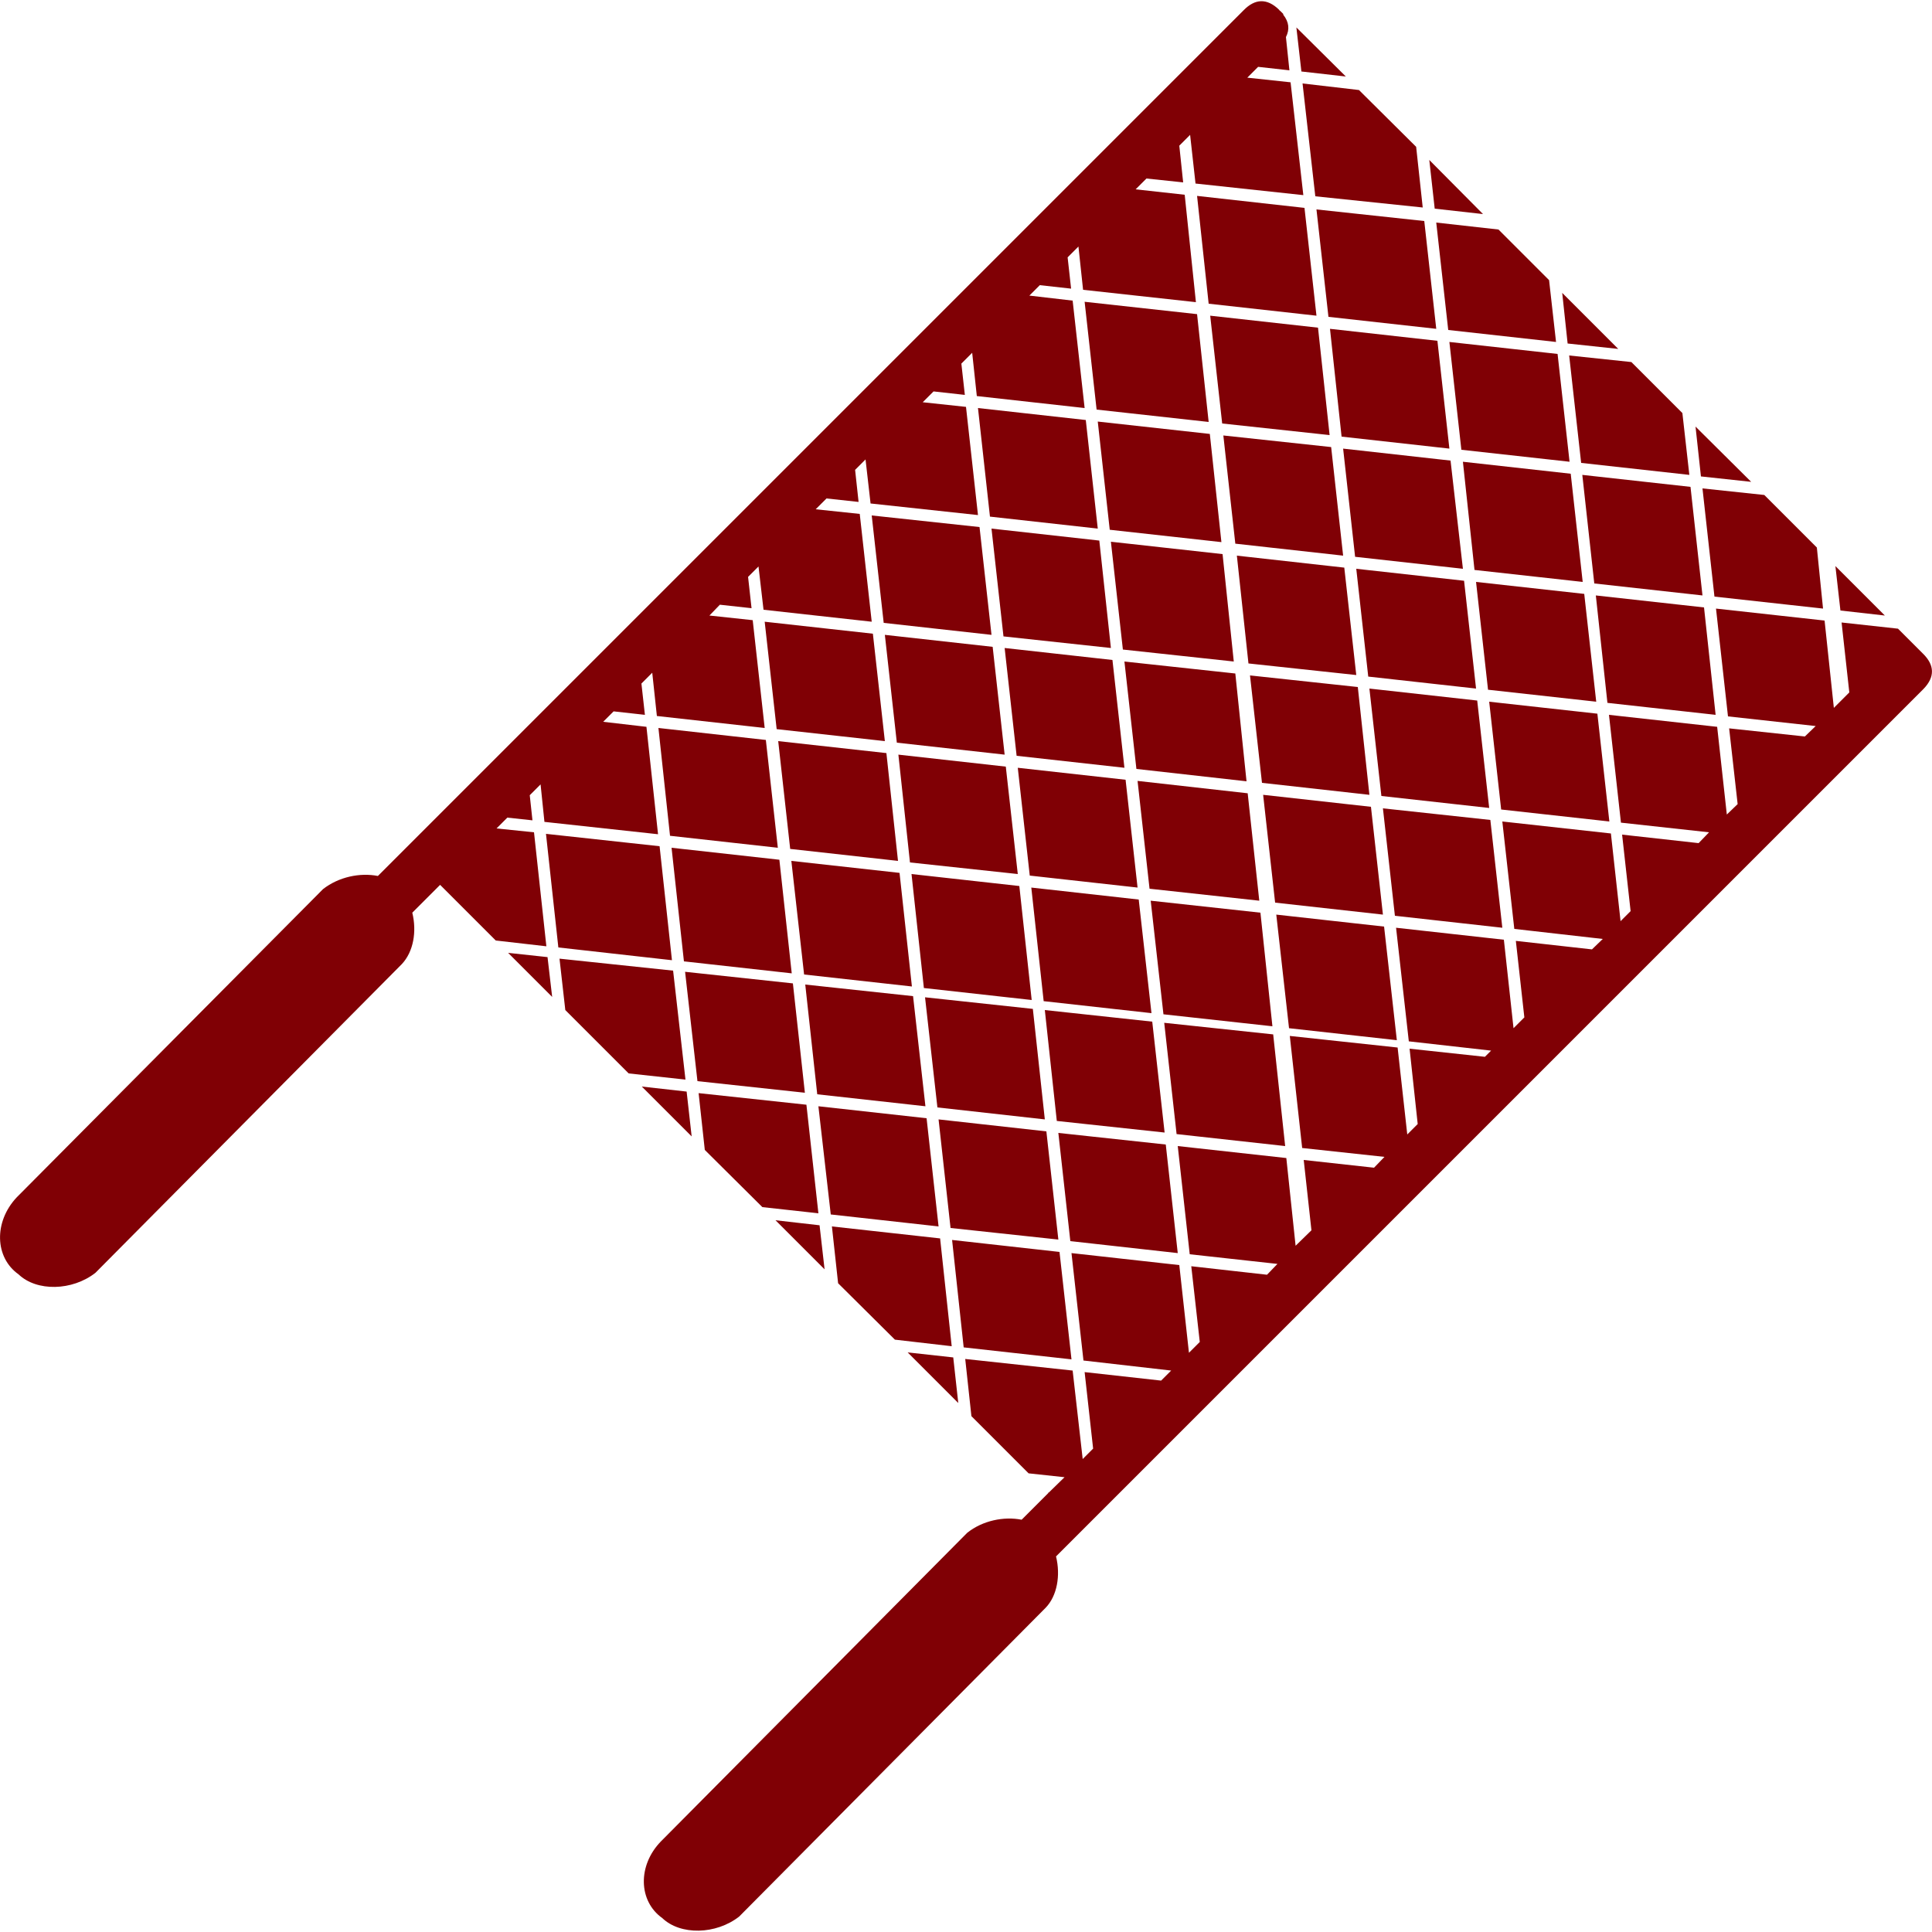 <svg xmlns="http://www.w3.org/2000/svg" width="50" height="50" viewBox="0 0 5000 5000"
     shape-rendering="geometricPrecision" text-rendering="geometricPrecision" image-rendering="optimizeQuality"
     fill-rule="evenodd" clip-rule="evenodd">
    <path d="M2706 4161l-793 799c-60 47-152 49-199 4-62-44-64-136-4-198l793-799c40-32 95-43 141-34l69-69-1-1h2l41-40-93-10-148-148-16-148 278 30 26 229 27-27-22-198 198 22 26-26-227-26-31-278 279 31 25 227 28-28-22-196 196 22 27-28-227-25-31-280 281 31 24 227 41-40-20-182 182 20 27-28-213-23-32-290 279 30 25 225 27-27-21-195 195 21 16-16-213-24-33-294 279 31 25 229 28-28-22-198 197 22 28-27-229-26-31-278 281 31 25 227 26-26-22-198 198 22 27-28-228-25-31-279 280 31 25 227 28-27-22-196 196 21 28-27-227-25-31-279 281 31 24 226 40-40-20-181 146 16 64 64c31 30 32 61 2 92L2733 4028c12 49 3 102-27 133zm2172-2568l-128-128 13 115 115 13zm-176-176l-136-136-160-17 31 280 281 31-16-158zm-170-170l-144-143 14 129 130 14zm-178-178l-132-132-161-17 31 278 280 31-18-160zm-166-166l-145-145 14 131 131 14zm-179-178l-131-131-161-18 31 278 279 31-18-160zm-171-171l-139-140 14 126 125 14zm-173-174l-148-147-146-17 33 292 278 29-17-157zm-182-182L3355 71l13 114 115 13zM3321 36l-7-7c-1-1-3-2-4-4-31-30-62-29-92 2L978 2267c-46-9-101 2-142 34L43 3099c-59 63-57 155 5 199 47 45 139 43 199-4l793-799c30-32 39-84 27-133l72-72 144 144 131 15-32-295-97-10 28-28 65 7-7-65 28-28 10 97 294 32-30-278-112-13 27-27 81 9-9-81 28-28 12 112 279 31-31-279-112-12 27-28 82 9-9-81 27-27 13 112 280 31-31-279-114-12 28-28 83 9-9-83 27-27 13 114 278 30-31-280-112-12 28-28 81 9-9-81 28-28 12 112 279 31-31-278-112-13 27-27 81 9-9-81 28-28 12 112 292 32-29-278-127-14 28-28 95 10-10-95 28-28 14 126 279 30-33-292-112-12 28-28 81 9-9-86c10-20 8-39-7-58v-2zM1315 2466l114 114-12-103-102-11zm148 148l164 164 147 16-32-282-294-31 15 133zm198 198l129 129-13-116-116-13zm163 164l149 148 145 16-31-281-279-30 16 147zm183 182l127 127-13-114-114-13zm162 163l147 146 147 17-30-279-280-31 16 147zm180 179l131 131-13-118-118-13zm-936-1342l294 32 32 295-294-33-32-294zm291-274l278 31 31 279-279-31-30-279zm34 310l279 31 32 294-279-31-32-294zm35 321l279 30 31 283-278-30-32-283zm206-906l280 31 31 278-280-31-31-278zm35 309l280 31 30 279-279-31-31-279zm34 310l280 31 32 294-279-31-33-294zm36 320l279 30 32 285-280-31-31-284zm34 315l280 31 31 280-279-31-32-280zm138-1529l279 30 31 279-279-31-31-278zm34 309l279 31 31 279-279-31-31-279zm35 310l278 31 31 278-279-30-30-279zm34 309l279 31 32 295-279-31-32-295zm35 319l279 30 31 286-278-31-32-285zm35 316l279 31 31 280-279-30-31-281zm35 312l278 31 31 278-279-31-30-278zm67-2153l279 31 31 281-279-31-31-281zm35 312l279 31 30 278-278-30-31-279zm34 309l279 31 31 279-279-31-31-279zm34 310l279 31 31 279-279-31-31-279zm35 310l278 31 33 294-279-31-32-294zm35 317l278 30 32 287-279-30-31-287zm35 318l278 30 31 281-278-31-31-280zm68-2151l291 32 30 279-290-32-31-279zm34 310l290 32 30 280-289-32-31-280zm34 311l289 32 29 278-287-31-31-279zm35 310l287 31 29 279-285-32-31-278zm34 309l285 32 30 278-284-31-31-279zm34 310l284 31 31 294-282-31-33-294zm35 316l282 30 31 289-281-31-32-288zm85-2140l278 31 31 279-279-31-30-279zm34 310l279 31 30 278-278-30-31-279zm34 310l279 30 31 281-279-31-31-280zm35 311l278 31 31 278-279-30-30-279zm34 310l279 30 30 279-278-31-31-278zm34 309l279 31 31 279-279-31-31-279zm34 310l279 31 33 294-279-31-33-294zm104-1825l279 30 31 279-279-31-31-278zm35 309l278 31 31 279-279-31-30-279zm34 310l278 31 32 280-279-31-31-280zm34 311l279 31 31 279-279-31-31-279zm34 310l279 31 31 278-279-31-31-278zm35 310l278 30 31 279-278-31-31-278zm172-1207l280 31 31 279-280-31-31-279zm35 310l279 31 31 280-280-31-30-280zm34 311l280 31 31 279-280-31-31-279zm34 310l280 31 31 279-280-31-31-279zm241-587l280 31 31 281-280-31-31-281zm35 312l30 278 280 31-30-278-280-31z"
          fill="#800005"/>
</svg>